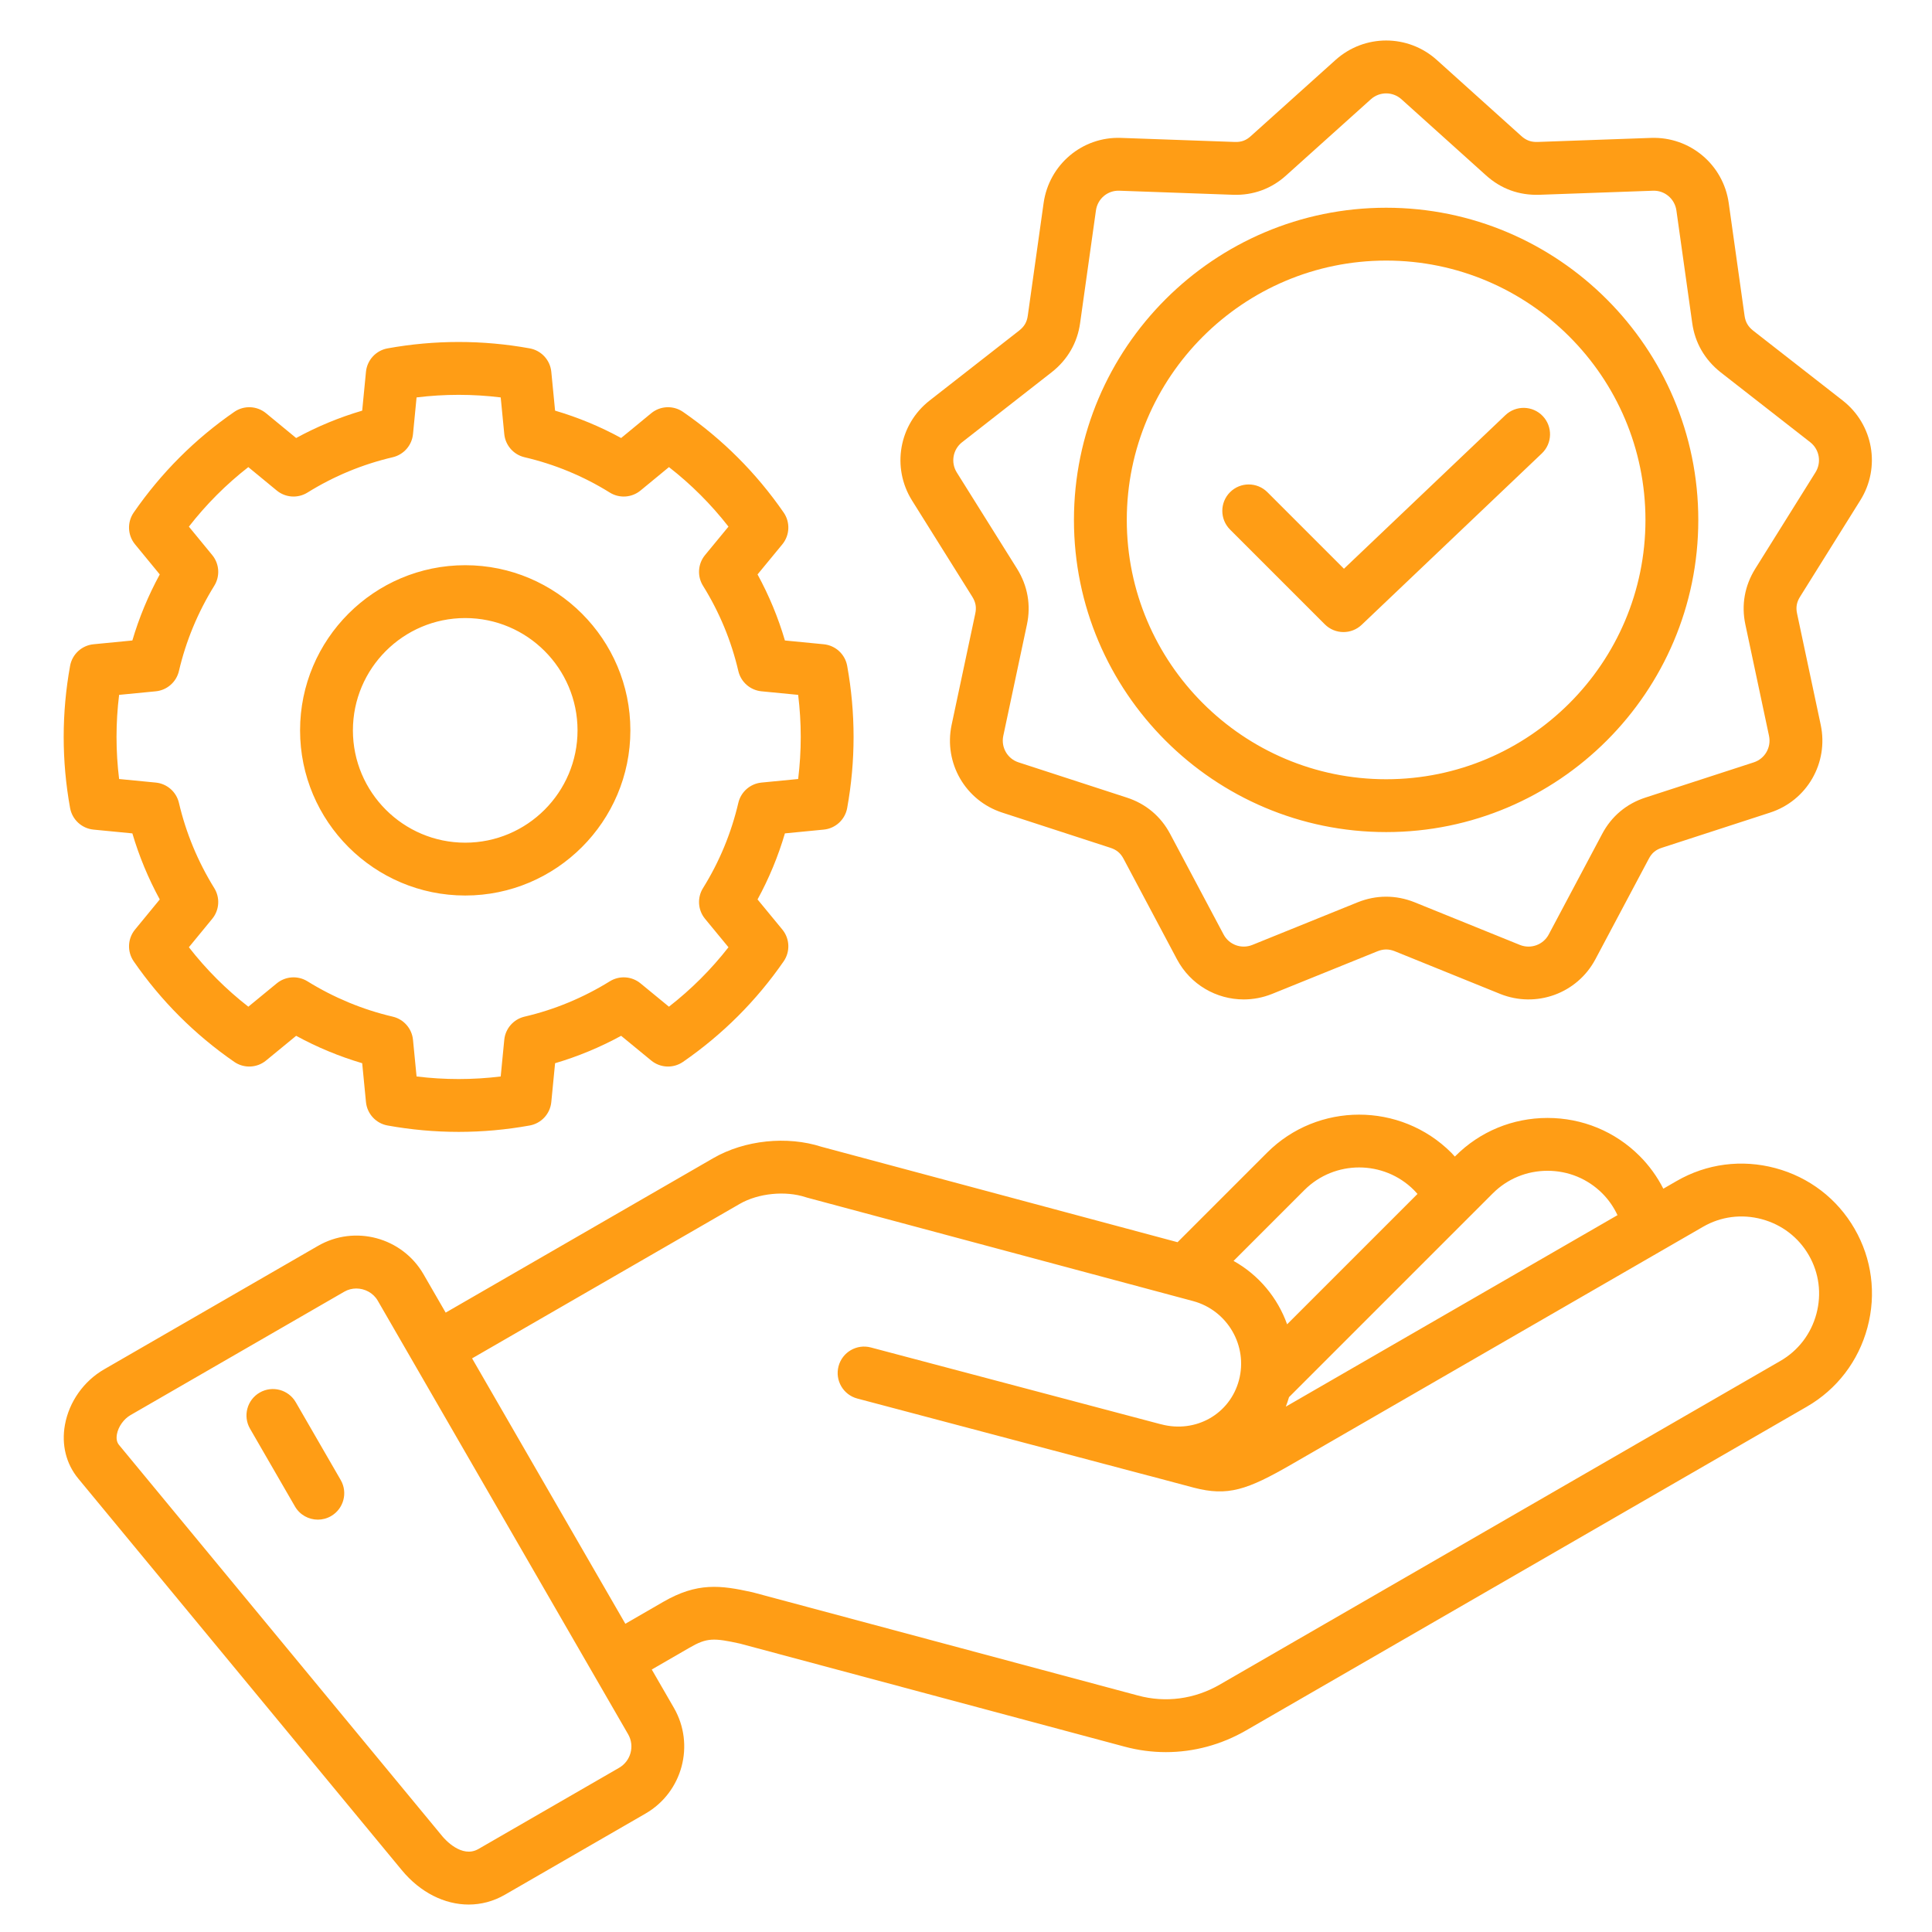 <svg xmlns="http://www.w3.org/2000/svg" xmlns:xlink="http://www.w3.org/1999/xlink" xmlns:svgjs="http://svgjs.dev/svgjs" id="Layer_1" viewBox="0 0 512 512" data-name="Layer 1" width="300" height="300"><g width="100%" height="100%" transform="matrix(1,0,0,1,0,0)"><path d="m491.48 325.636c-4.594-7.967-12.042-13.674-20.972-16.069-8.931-2.396-18.229-1.184-26.182 3.413l-3.527 2.036c-1.625-3.184-3.725-6.11-6.277-8.661-6.505-6.506-15.174-10.088-24.411-10.088s-17.906 3.582-24.41 10.087l-.149.149c-.317-.345-.623-.702-.955-1.034-13.474-13.438-35.372-13.435-48.814.006l-23.721 23.721-94.341-25.285c-9.15-2.955-20.384-1.785-28.682 3.003l-70.932 40.943-5.882-10.187c-5.671-9.783-18.23-13.138-27.983-7.484l-56.664 32.711c-5.395 3.114-9.271 8.609-10.371 14.7-.951 5.272.306 10.332 3.541 14.249l85.718 103.746c4.921 5.959 11.371 9.131 17.741 9.131 3.29 0 6.559-.847 9.583-2.592l37.275-21.515c9.801-5.656 13.176-18.226 7.524-28.02l-5.865-10.156 10.025-5.794c4.594-2.658 6.396-2.606 13.372-1.07l101.819 27.279c3.643.987 7.348 1.476 11.035 1.476 7.35 0 14.633-1.94 21.227-5.741l148.617-85.803c7.967-4.595 13.674-12.042 16.07-20.972s1.184-18.229-3.411-26.18zm-81.368-15.366c5.497 0 10.649 2.126 14.51 5.986 1.678 1.678 3.029 3.633 4.029 5.774l-87.899 50.747c.32-.819.598-1.665.854-2.524l47.925-47.925c.008-.008.015-.016.023-.023l6.049-6.049c3.86-3.859 9.012-5.985 14.508-5.985zm-64.427 5.107c7.99-7.989 21.01-7.989 29.018 0 .329.329.642.674.948 1.027l-34.553 34.552c-2.508-7.02-7.494-13.065-14.191-16.802l18.778-18.778zm-181.62 153.11-37.275 21.515c-4.462 2.578-9.021-2.714-9.528-3.328l-85.719-103.747c-.582-.704-.769-1.661-.556-2.844.36-1.994 1.802-4.026 3.59-5.059l56.675-32.718c.986-.571 2.079-.841 3.167-.841 2.259 0 4.494 1.165 5.683 3.217l66.358 114.915c1.792 3.104.717 7.093-2.396 8.89zm317.301-120.301c-1.426 5.316-4.814 9.744-9.544 12.472l-148.616 85.802c-6.647 3.832-14.318 4.854-21.621 2.875l-101.991-27.325c-.101-.027-.202-.052-.303-.074-8.341-1.841-14.487-2.655-23.551 2.589l-10.017 5.79-40.614-70.333 70.929-40.941c4.901-2.825 12.094-3.554 17.49-1.77.127.042.256.081.386.115l98.092 26.291c.213.068.428.126.646.173l3.528.946c9.14 2.461 14.59 11.879 12.151 20.991-2.407 8.976-11.466 14.1-20.633 11.658-.067-.018-.134-.027-.2-.043l-76.713-20.313c-3.735-.988-7.57 1.238-8.561 4.977-.99 3.738 1.238 7.57 4.977 8.561l77.188 20.438c.051.014.103.018.154.03l11.832 3.15c9.014 2.354 14.124.613 25.905-6.183l97.964-56.557c.218-.112.43-.233.633-.365l10.455-6.036c4.713-2.726 10.235-3.44 15.549-2.015 5.316 1.427 9.745 4.814 12.473 9.546 2.724 4.715 3.439 10.236 2.014 15.55zm-391.077 44.03c1.935 3.349.788 7.631-2.56 9.565-1.103.638-2.308.94-3.496.94-2.419 0-4.772-1.255-6.069-3.5l-11.905-20.607c-1.935-3.349-.788-7.631 2.56-9.565 3.348-1.936 7.631-.789 9.565 2.56zm167.37-234.082c.917 1.473 1.155 2.809.796 4.483l-6.267 29.488c-2.128 10.078 3.642 20.071 13.415 23.242l28.678 9.331c1.615.521 2.684 1.413 3.476 2.914l14.144 26.617c3.579 6.737 10.468 10.651 17.693 10.65 2.511 0 5.063-.473 7.529-1.464l27.925-11.3c1.585-.634 3.011-.632 4.578-.011l27.949 11.321c9.563 3.827 20.408-.127 25.225-9.196l14.156-26.638c.796-1.509 1.823-2.375 3.455-2.9l28.683-9.323c9.78-3.173 15.549-13.166 13.418-23.253l-6.268-29.495c-.356-1.659-.118-2.995.793-4.458l15.954-25.531c5.48-8.74 3.478-20.121-4.658-26.473l-23.708-18.501c-1.376-1.094-2.062-2.275-2.296-3.968l-4.195-29.849c-1.432-10.198-10.275-17.638-20.592-17.276l-30.079 1.076c-1.722.052-3.013-.414-4.303-1.579l-22.394-20.154-.006-.006c-7.644-6.863-19.172-6.864-26.82.003l-22.462 20.19c-1.248 1.139-2.507 1.602-4.213 1.547l-30.145-1.077c-10.289-.394-19.119 7.077-20.551 17.275l-4.197 29.866c-.231 1.671-.917 2.846-2.279 3.916l-23.724 18.537c-8.116 6.336-10.136 17.708-4.687 26.468l15.978 25.525zm-2.672-40.957 23.743-18.551c4.193-3.297 6.791-7.8 7.51-13.006l4.195-29.851c.433-3.087 3.08-5.346 6.196-5.229l30.157 1.078c5.328.186 10.216-1.626 14.09-5.164l22.419-20.151c2.31-2.073 5.794-2.076 8.105 0l22.38 20.142c3.994 3.606 8.744 5.335 14.156 5.174l30.09-1.076c3.111-.14 5.804 2.142 6.237 5.229l4.193 29.834c.719 5.201 3.297 9.696 7.503 13.036l23.753 18.537c2.458 1.92 3.064 5.357 1.404 8.006l-15.965 25.549c-2.814 4.519-3.714 9.641-2.606 14.795l6.262 29.472c.645 3.052-1.092 6.074-4.044 7.032l-28.668 9.318c-5.06 1.63-9.047 4.981-11.52 9.673l-14.146 26.619c-1.455 2.739-4.748 3.93-7.629 2.775l-27.967-11.328c-2.453-.974-4.972-1.461-7.491-1.461-2.531 0-5.062.492-7.526 1.479l-27.935 11.304c-2.885 1.161-6.163-.029-7.619-2.77l-14.134-26.599c-2.48-4.704-6.477-8.056-11.539-9.686l-28.664-9.327c-2.948-.956-4.686-3.979-4.043-7.022l6.262-29.464c1.11-5.17.21-10.291-2.612-14.824l-15.977-25.523c-1.648-2.649-1.036-6.097 1.426-8.019zm112.364 103.333c45.609 0 82.715-37.105 82.715-82.715s-37.105-82.744-82.715-82.744-82.743 37.119-82.743 82.744 37.118 82.715 82.743 82.715zm0-151.455c37.888 0 68.712 30.837 68.712 68.74s-30.824 68.711-68.712 68.711-68.74-30.823-68.74-68.711 30.837-68.74 68.74-68.74zm-41.376 71.281c-2.734-2.734-2.734-7.168 0-9.902 2.734-2.732 7.167-2.734 9.901 0l20.286 20.287 42.788-40.705c2.802-2.665 7.234-2.554 9.898.247 2.666 2.802 2.555 7.233-.247 9.899l-47.736 45.411c-1.353 1.287-3.09 1.929-4.825 1.929-1.794 0-3.586-.686-4.951-2.051l-25.115-25.115zm-301.188 79.518 10.293 1.002c1.788 6.061 4.217 11.919 7.26 17.505l-6.553 7.979c-1.983 2.415-2.126 5.852-.35 8.423 7.223 10.455 16.186 19.418 26.641 26.642 2.572 1.776 6.009 1.633 8.424-.35l7.979-6.554c5.587 3.044 11.445 5.473 17.504 7.26l1.002 10.294c.304 3.118 2.642 5.655 5.725 6.212 6.256 1.129 12.551 1.693 18.843 1.693s12.583-.565 18.825-1.694c3.082-.558 5.418-3.094 5.722-6.211l1.002-10.291c6.052-1.783 11.911-4.214 17.505-7.263l7.979 6.554c2.415 1.982 5.852 2.126 8.424.35 10.49-7.248 19.463-16.212 26.668-26.642 1.779-2.574 1.633-6.016-.356-8.431l-6.565-7.972c3.033-5.555 5.459-11.412 7.252-17.505l10.291-1.002c3.117-.304 5.654-2.641 6.211-5.723 2.261-12.498 2.261-25.173 0-37.671-.558-3.082-3.094-5.419-6.211-5.723l-10.289-1.002c-1.789-6.085-4.217-11.944-7.254-17.506l6.565-7.971c1.989-2.415 2.135-5.856.356-8.431-7.23-10.466-16.203-19.438-26.668-26.67-2.575-1.778-6.016-1.632-8.431.356l-7.971 6.565c-5.562-3.038-11.421-5.466-17.506-7.254l-1.002-10.29c-.304-3.117-2.64-5.653-5.722-6.211-12.483-2.26-25.157-2.26-37.668 0-3.083.557-5.421 3.094-5.725 6.212l-1.002 10.292c-6.093 1.793-11.951 4.22-17.505 7.252l-7.972-6.565c-2.414-1.988-5.856-2.135-8.431-.356-10.43 7.206-19.393 16.179-26.641 26.67-1.776 2.571-1.633 6.008.35 8.423l6.553 7.979c-3.048 5.593-5.478 11.452-7.262 17.505l-10.291 1.002c-3.117.304-5.654 2.641-6.211 5.723-2.261 12.498-2.261 25.173 0 37.671.558 3.082 3.094 5.419 6.211 5.723zm6.779-35.707 9.714-.945c2.988-.291 5.458-2.455 6.14-5.378 1.853-7.942 5.004-15.545 9.368-22.596 1.576-2.547 1.358-5.813-.543-8.128l-6.189-7.536c4.6-5.911 9.873-11.193 15.752-15.778l7.533 6.204c2.318 1.91 5.599 2.128 8.152.539 6.957-4.331 14.555-7.479 22.584-9.358 2.921-.684 5.083-3.152 5.374-6.139l.946-9.713c7.423-.912 14.887-.91 22.297-.002l.946 9.715c.291 2.988 2.455 5.458 5.378 6.14 8.01 1.868 15.607 5.017 22.579 9.357 2.552 1.59 5.833 1.372 8.152-.539l7.534-6.205c5.898 4.595 11.178 9.876 15.773 15.773l-6.206 7.534c-1.911 2.319-2.128 5.601-.539 8.152 4.341 6.972 7.489 14.568 9.358 22.579.682 2.923 3.152 5.087 6.14 5.378l9.714.945c.911 7.416.911 14.882 0 22.298l-9.714.945c-2.986.291-5.456 2.452-6.139 5.374-1.879 8.028-5.028 15.627-9.359 22.583-1.589 2.552-1.372 5.833.539 8.152l6.205 7.533c-4.585 5.879-9.867 11.151-15.778 15.752l-7.536-6.189c-2.315-1.899-5.581-2.117-8.128-.543-7.053 4.365-14.655 7.517-22.595 9.368-2.924.682-5.088 3.151-5.379 6.14l-.946 9.715c-7.409.909-14.874.909-22.297-.002l-.946-9.713c-.291-2.986-2.453-5.455-5.374-6.139-7.958-1.861-15.562-5.014-22.6-9.369-2.546-1.573-5.813-1.357-8.128.543l-7.535 6.188c-5.892-4.59-11.167-9.864-15.756-15.757l6.188-7.535c1.901-2.314 2.119-5.581.543-8.128-4.354-7.035-7.506-14.64-9.369-22.6-.684-2.922-3.153-5.083-6.139-5.374l-9.714-.945c-.911-7.416-.911-14.882 0-22.298zm91.723 53.173c24.133 0 43.767-19.634 43.767-43.768s-19.634-43.767-43.767-43.767-43.767 19.634-43.767 43.767 19.634 43.768 43.767 43.768zm0-73.53c16.412 0 29.764 13.352 29.764 29.763s-13.352 29.764-29.764 29.764-29.764-13.352-29.764-29.764 13.352-29.763 29.764-29.763z" fill="#ff9d15" fill-opacity="1" data-original-color="#000000ff" stroke="none" stroke-opacity="1"></path></g></svg>